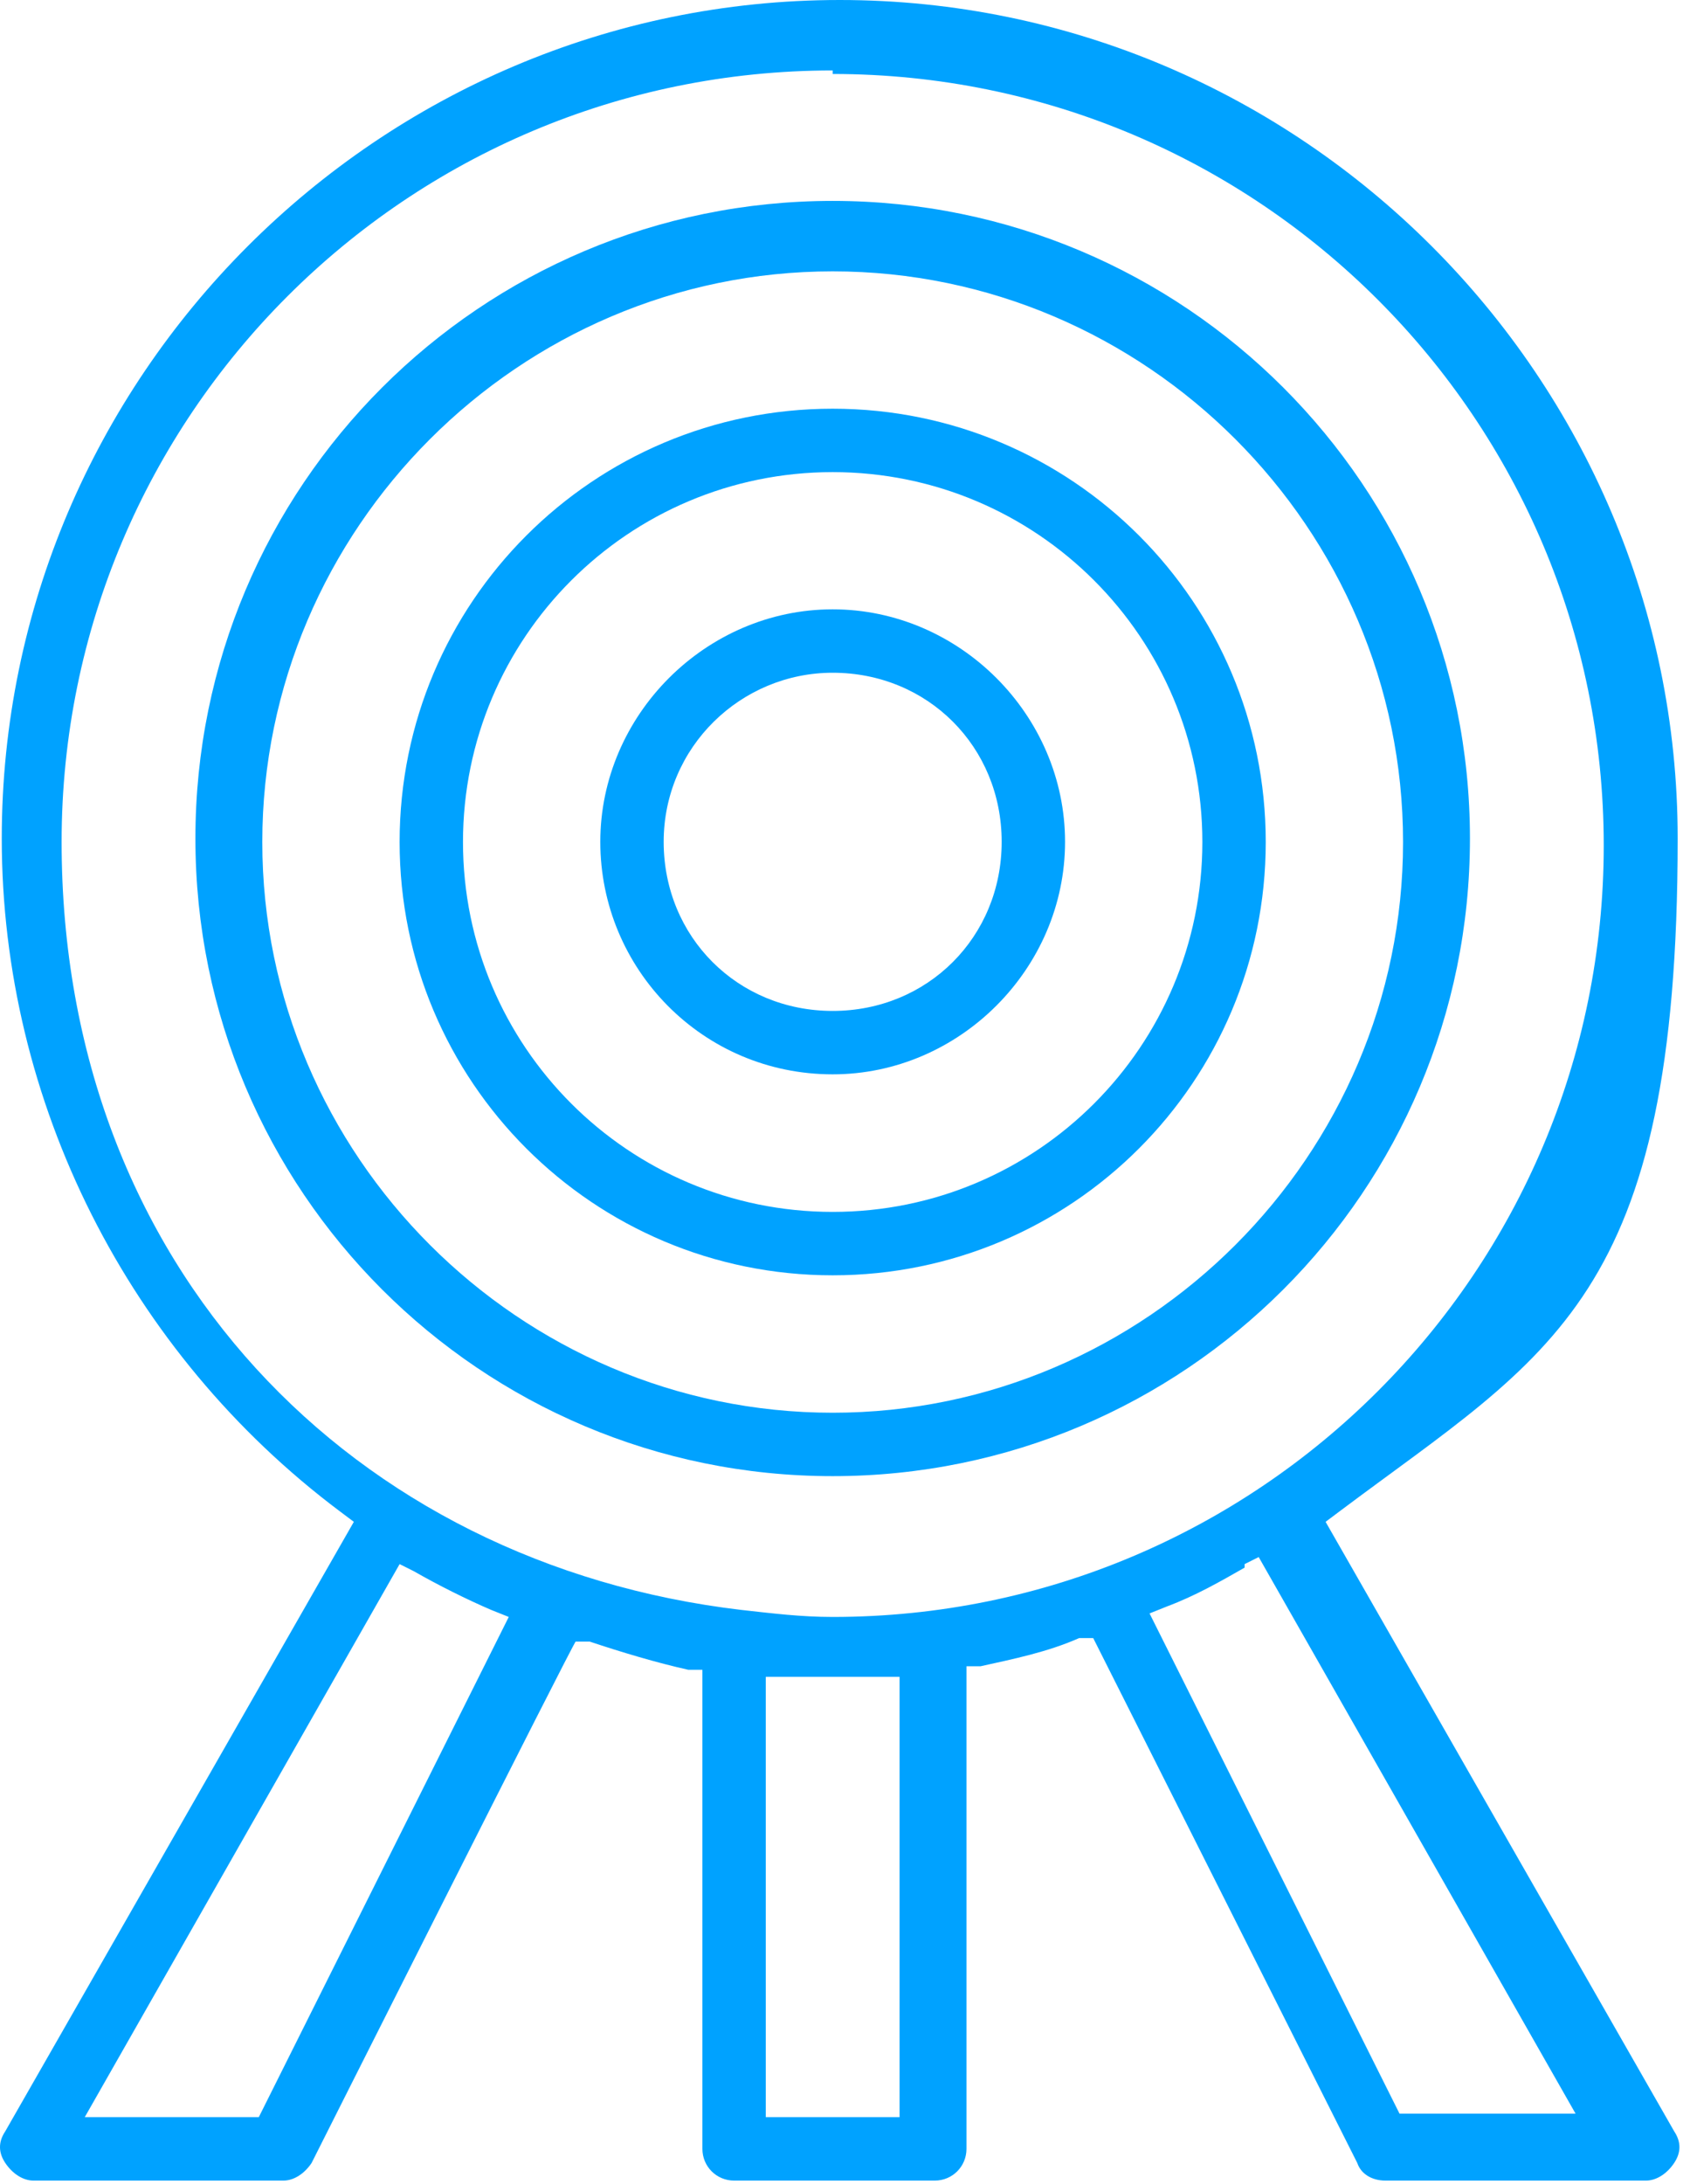 <svg width="48" height="62" viewBox="0 0 48 62" fill="none" xmlns="http://www.w3.org/2000/svg">
<path d="M23.65 41.903C13.65 41.903 5.55 33.803 5.55 23.803C5.55 13.803 13.65 5.703 23.65 5.703C33.65 5.703 41.75 13.803 41.75 23.803C41.75 33.803 33.65 41.903 23.65 41.903ZM23.65 7.703C14.75 7.703 7.45 15.003 7.45 23.903C7.45 32.803 14.75 40.103 23.65 40.103C32.55 40.103 39.85 32.803 39.85 23.903C39.85 15.003 32.55 7.703 23.65 7.703Z" fill="#00A2FF"/>
<path d="M23.65 36.202C16.85 36.202 11.35 30.701 11.35 23.902C11.35 17.102 16.85 11.602 23.65 11.602C30.45 11.602 35.95 17.102 35.95 23.902C35.95 30.701 30.45 36.202 23.65 36.202ZM23.65 13.402C17.85 13.402 13.15 18.102 13.15 23.902C13.15 29.701 17.85 34.402 23.65 34.402C29.45 34.402 34.15 29.701 34.15 23.902C34.15 18.102 29.45 13.402 23.65 13.402Z" fill="#00A2FF"/>
<path d="M23.65 30.497C19.95 30.497 17.05 27.497 17.05 23.897C17.05 20.297 20.05 17.297 23.65 17.297C27.25 17.297 30.25 20.297 30.25 23.897C30.25 27.497 27.25 30.497 23.65 30.497ZM23.65 19.097C21.05 19.097 18.85 21.197 18.85 23.897C18.85 26.597 20.95 28.697 23.65 28.697C26.35 28.697 28.45 26.597 28.45 23.897C28.45 21.197 26.35 19.097 23.65 19.097Z" fill="#00A2FF"/>
<path d="M39.35 61.9C38.95 61.9 38.65 61.7 38.55 61.4L31.05 46.5H30.65C29.75 46.9 28.75 47.1 27.85 47.3H27.45V61C27.45 61.5 27.05 61.9 26.55 61.9H20.85C20.35 61.9 19.95 61.5 19.95 61V47.4H19.55C18.65 47.2 17.65 46.9 16.75 46.6H16.35C16.35 46.5 8.85 61.4 8.85 61.4C8.65 61.7 8.35 61.9 8.05 61.9H0.95C0.65 61.9 0.35 61.7 0.15 61.4C-0.05 61.1 -0.05 60.8 0.15 60.5L10.05 43.2L9.65 42.9C3.65 38.4 0.05 31.3 0.05 23.8C0.05 10.7 10.75 0 23.85 0C36.95 0 47.65 10.7 47.65 23.8C47.65 36.9 44.05 38.4 38.05 42.9L37.65 43.2L47.55 60.5C47.75 60.8 47.75 61.1 47.55 61.4C47.35 61.7 47.05 61.9 46.75 61.9H39.65H39.35ZM35.35 44.5C34.65 44.9 33.95 45.3 33.15 45.6L32.65 45.8L39.75 60H44.75L35.75 44.2L35.35 44.4V44.5ZM21.65 60.1H25.55V47.6H25.05C24.55 47.6 24.15 47.6 23.65 47.6C23.15 47.6 22.75 47.6 22.25 47.6H21.75V60.1H21.65ZM2.35 60.1H7.35L14.45 45.9L13.95 45.7C13.25 45.4 12.45 45 11.75 44.6L11.35 44.4L2.35 60.2V60.1ZM23.65 2C11.55 2 1.75 11.8 1.75 23.9C1.75 36 10.05 44.4 21.05 45.7C21.95 45.8 22.75 45.9 23.65 45.9C35.75 45.9 45.55 36.1 45.55 24C45.55 11.9 35.75 2.1 23.65 2.1V2Z" fill="#00A2FF"/>
</svg>
